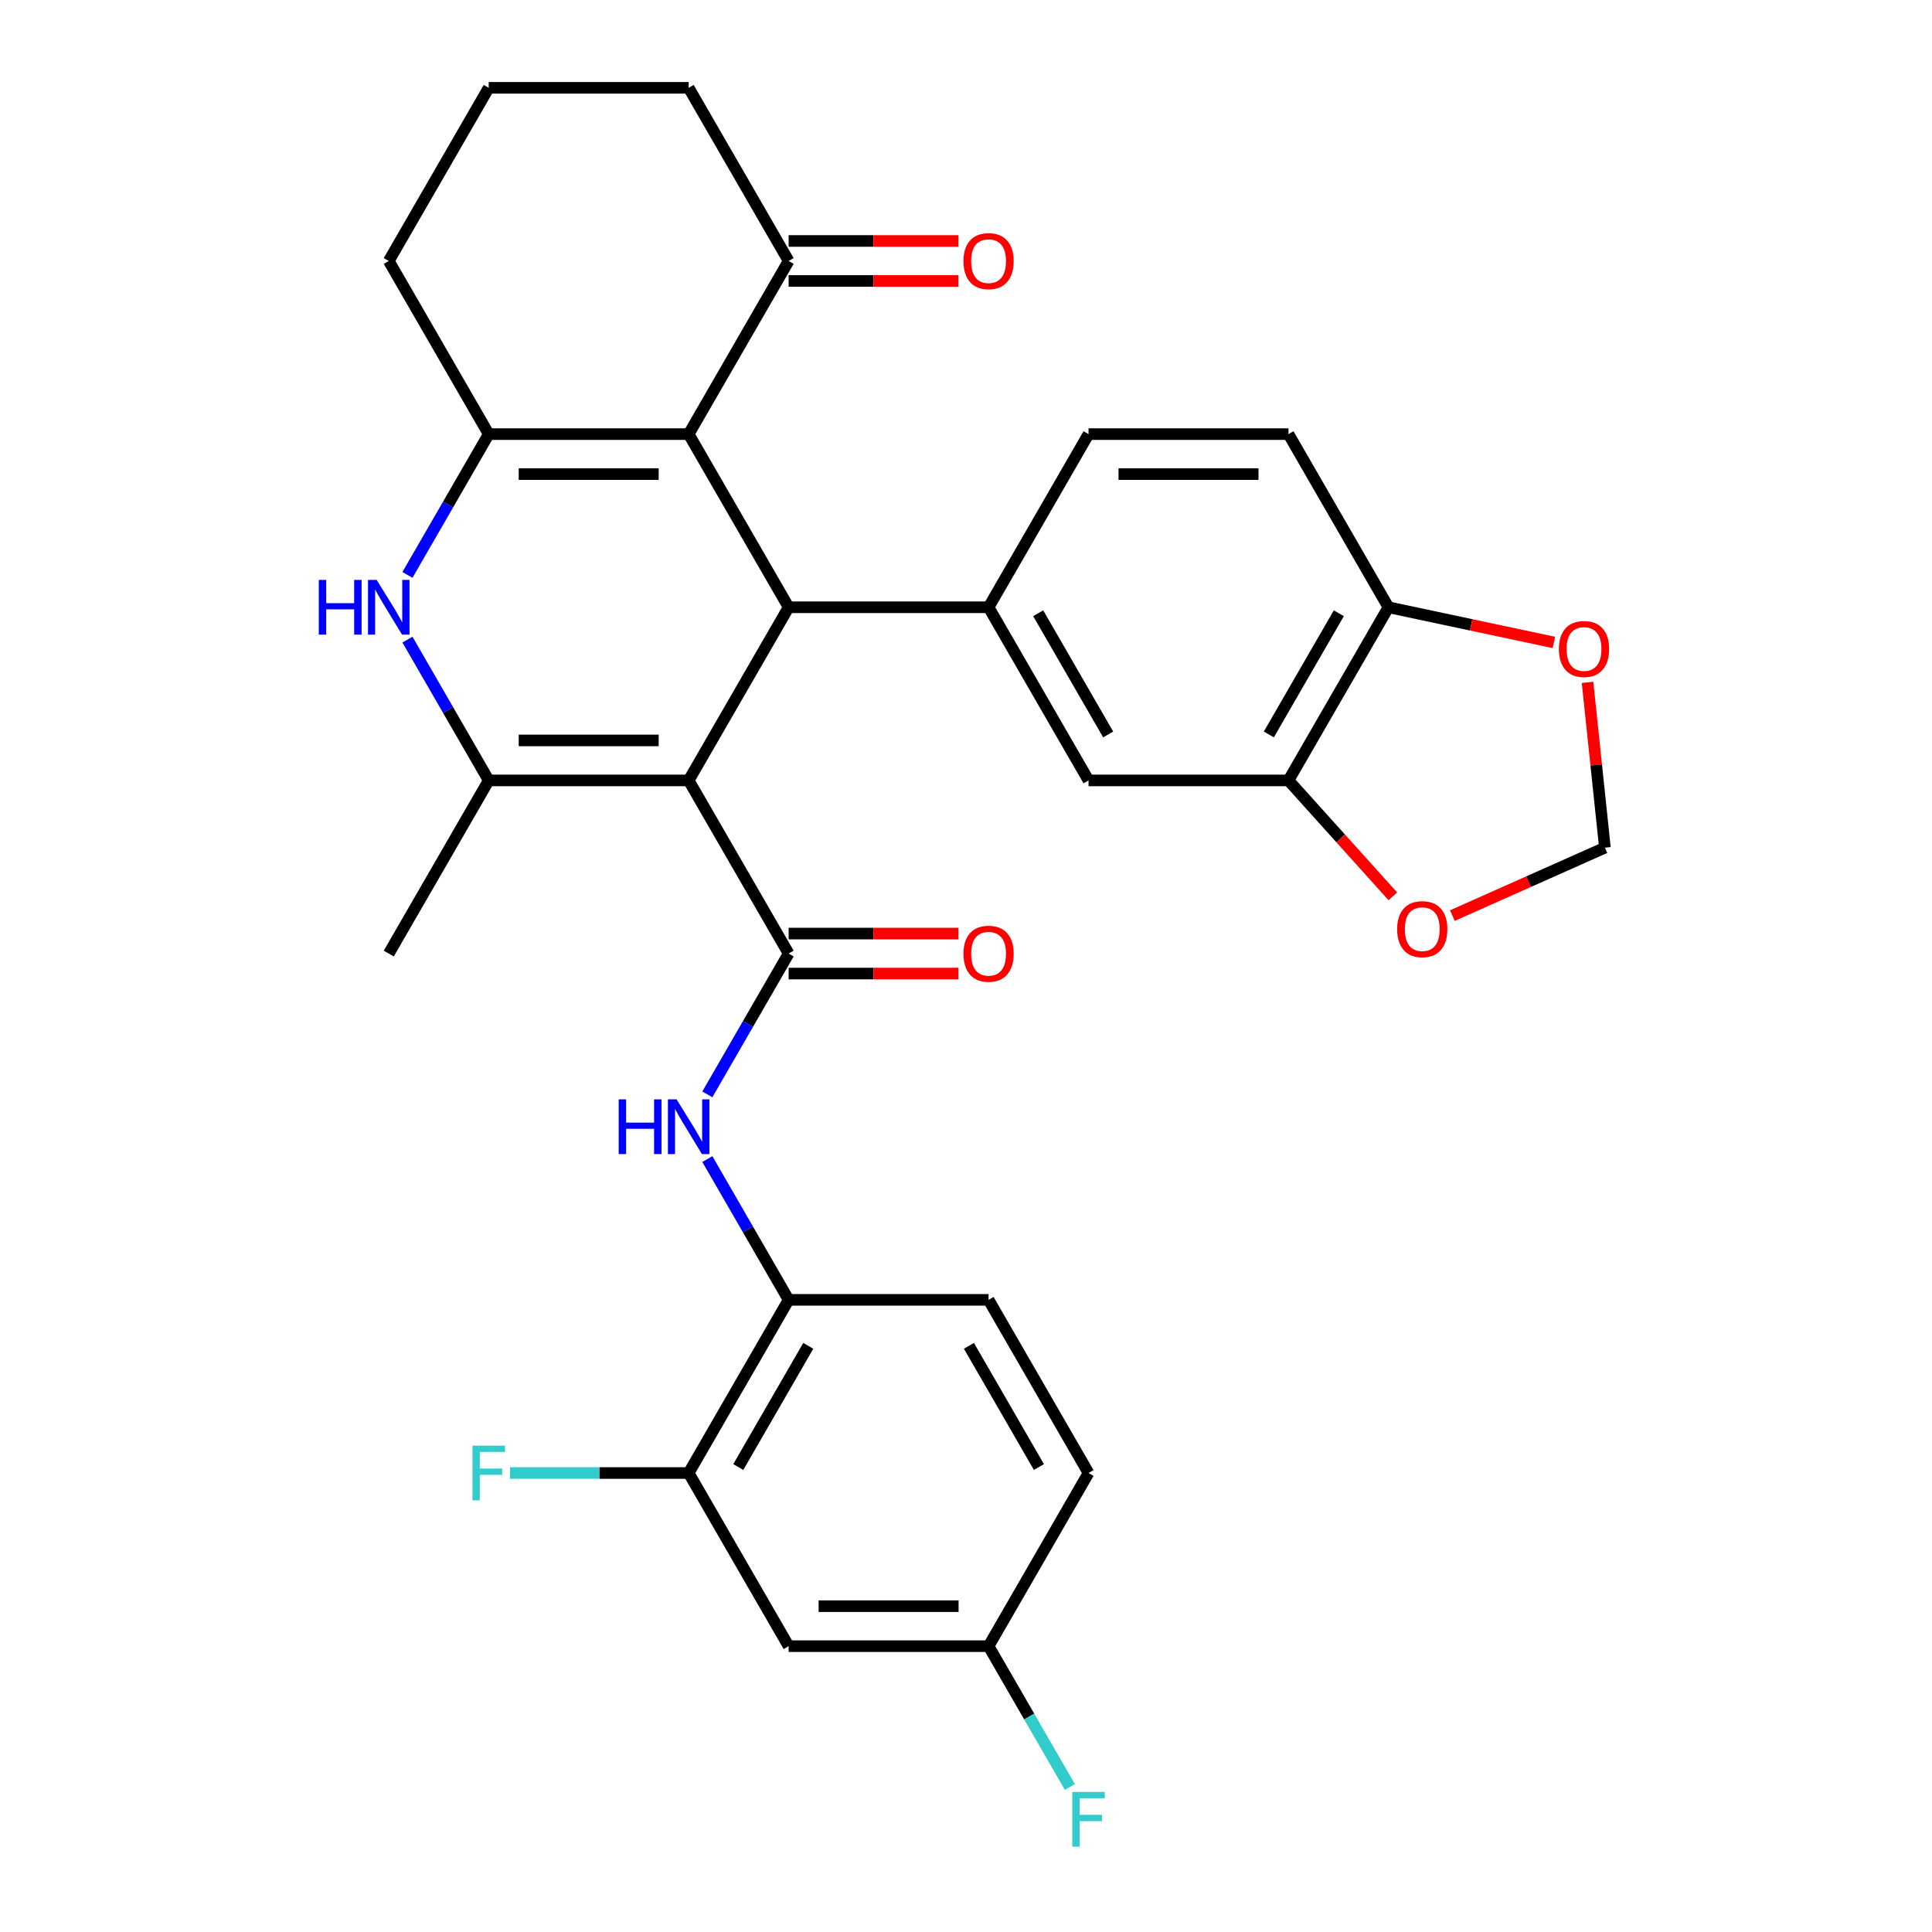 <?xml version='1.0' encoding='iso-8859-1'?>
<svg version='1.1' baseProfile='full'
              xmlns='http://www.w3.org/2000/svg'
                      xmlns:rdkit='http://www.rdkit.org/xml'
                      xmlns:xlink='http://www.w3.org/1999/xlink'
                  xml:space='preserve'
width='1000px' height='1000px' viewBox='0 0 1000 1000'>
<!-- END OF HEADER -->
<rect style='opacity:1.0;fill:#FFFFFF;stroke:none' width='1000' height='1000' x='0' y='0'> </rect>
<path class='bond-0' d='M 356.453,403.943 L 408.197,314.321' style='fill:none;fill-rule:evenodd;stroke:#000000;stroke-width:6px;stroke-linecap:butt;stroke-linejoin:miter;stroke-opacity:1' />
<path class='bond-2' d='M 356.453,403.943 L 408.197,493.565' style='fill:none;fill-rule:evenodd;stroke:#000000;stroke-width:6px;stroke-linecap:butt;stroke-linejoin:miter;stroke-opacity:1' />
<path class='bond-3' d='M 356.453,403.943 L 252.967,403.943' style='fill:none;fill-rule:evenodd;stroke:#000000;stroke-width:6px;stroke-linecap:butt;stroke-linejoin:miter;stroke-opacity:1' />
<path class='bond-3' d='M 340.93,383.246 L 268.49,383.246' style='fill:none;fill-rule:evenodd;stroke:#000000;stroke-width:6px;stroke-linecap:butt;stroke-linejoin:miter;stroke-opacity:1' />
<path class='bond-1' d='M 408.197,314.321 L 356.453,224.699' style='fill:none;fill-rule:evenodd;stroke:#000000;stroke-width:6px;stroke-linecap:butt;stroke-linejoin:miter;stroke-opacity:1' />
<path class='bond-6' d='M 408.197,314.321 L 511.683,314.321' style='fill:none;fill-rule:evenodd;stroke:#000000;stroke-width:6px;stroke-linecap:butt;stroke-linejoin:miter;stroke-opacity:1' />
<path class='bond-8' d='M 356.453,224.699 L 408.197,135.077' style='fill:none;fill-rule:evenodd;stroke:#000000;stroke-width:6px;stroke-linecap:butt;stroke-linejoin:miter;stroke-opacity:1' />
<path class='bond-31' d='M 356.453,224.699 L 252.967,224.699' style='fill:none;fill-rule:evenodd;stroke:#000000;stroke-width:6px;stroke-linecap:butt;stroke-linejoin:miter;stroke-opacity:1' />
<path class='bond-31' d='M 340.93,245.396 L 268.49,245.396' style='fill:none;fill-rule:evenodd;stroke:#000000;stroke-width:6px;stroke-linecap:butt;stroke-linejoin:miter;stroke-opacity:1' />
<path class='bond-7' d='M 408.197,493.565 L 387.159,530.002' style='fill:none;fill-rule:evenodd;stroke:#000000;stroke-width:6px;stroke-linecap:butt;stroke-linejoin:miter;stroke-opacity:1' />
<path class='bond-7' d='M 387.159,530.002 L 366.122,566.44' style='fill:none;fill-rule:evenodd;stroke:#0000FF;stroke-width:6px;stroke-linecap:butt;stroke-linejoin:miter;stroke-opacity:1' />
<path class='bond-16' d='M 408.197,503.914 L 452.146,503.914' style='fill:none;fill-rule:evenodd;stroke:#000000;stroke-width:6px;stroke-linecap:butt;stroke-linejoin:miter;stroke-opacity:1' />
<path class='bond-16' d='M 452.146,503.914 L 496.096,503.914' style='fill:none;fill-rule:evenodd;stroke:#FF0000;stroke-width:6px;stroke-linecap:butt;stroke-linejoin:miter;stroke-opacity:1' />
<path class='bond-16' d='M 408.197,483.216 L 452.146,483.216' style='fill:none;fill-rule:evenodd;stroke:#000000;stroke-width:6px;stroke-linecap:butt;stroke-linejoin:miter;stroke-opacity:1' />
<path class='bond-16' d='M 452.146,483.216 L 496.096,483.216' style='fill:none;fill-rule:evenodd;stroke:#FF0000;stroke-width:6px;stroke-linecap:butt;stroke-linejoin:miter;stroke-opacity:1' />
<path class='bond-5' d='M 252.967,403.943 L 231.929,367.505' style='fill:none;fill-rule:evenodd;stroke:#000000;stroke-width:6px;stroke-linecap:butt;stroke-linejoin:miter;stroke-opacity:1' />
<path class='bond-5' d='M 231.929,367.505 L 210.892,331.068' style='fill:none;fill-rule:evenodd;stroke:#0000FF;stroke-width:6px;stroke-linecap:butt;stroke-linejoin:miter;stroke-opacity:1' />
<path class='bond-26' d='M 252.967,403.943 L 201.223,493.565' style='fill:none;fill-rule:evenodd;stroke:#000000;stroke-width:6px;stroke-linecap:butt;stroke-linejoin:miter;stroke-opacity:1' />
<path class='bond-4' d='M 252.967,224.699 L 231.929,261.136' style='fill:none;fill-rule:evenodd;stroke:#000000;stroke-width:6px;stroke-linecap:butt;stroke-linejoin:miter;stroke-opacity:1' />
<path class='bond-4' d='M 231.929,261.136 L 210.892,297.574' style='fill:none;fill-rule:evenodd;stroke:#0000FF;stroke-width:6px;stroke-linecap:butt;stroke-linejoin:miter;stroke-opacity:1' />
<path class='bond-25' d='M 252.967,224.699 L 201.223,135.077' style='fill:none;fill-rule:evenodd;stroke:#000000;stroke-width:6px;stroke-linecap:butt;stroke-linejoin:miter;stroke-opacity:1' />
<path class='bond-10' d='M 511.683,314.321 L 563.427,403.943' style='fill:none;fill-rule:evenodd;stroke:#000000;stroke-width:6px;stroke-linecap:butt;stroke-linejoin:miter;stroke-opacity:1' />
<path class='bond-10' d='M 537.369,317.415 L 573.589,380.151' style='fill:none;fill-rule:evenodd;stroke:#000000;stroke-width:6px;stroke-linecap:butt;stroke-linejoin:miter;stroke-opacity:1' />
<path class='bond-18' d='M 511.683,314.321 L 563.427,224.699' style='fill:none;fill-rule:evenodd;stroke:#000000;stroke-width:6px;stroke-linecap:butt;stroke-linejoin:miter;stroke-opacity:1' />
<path class='bond-9' d='M 366.122,599.934 L 387.159,636.372' style='fill:none;fill-rule:evenodd;stroke:#0000FF;stroke-width:6px;stroke-linecap:butt;stroke-linejoin:miter;stroke-opacity:1' />
<path class='bond-9' d='M 387.159,636.372 L 408.197,672.809' style='fill:none;fill-rule:evenodd;stroke:#000000;stroke-width:6px;stroke-linecap:butt;stroke-linejoin:miter;stroke-opacity:1' />
<path class='bond-20' d='M 408.197,145.425 L 452.146,145.425' style='fill:none;fill-rule:evenodd;stroke:#000000;stroke-width:6px;stroke-linecap:butt;stroke-linejoin:miter;stroke-opacity:1' />
<path class='bond-20' d='M 452.146,145.425 L 496.096,145.425' style='fill:none;fill-rule:evenodd;stroke:#FF0000;stroke-width:6px;stroke-linecap:butt;stroke-linejoin:miter;stroke-opacity:1' />
<path class='bond-20' d='M 408.197,124.728 L 452.146,124.728' style='fill:none;fill-rule:evenodd;stroke:#000000;stroke-width:6px;stroke-linecap:butt;stroke-linejoin:miter;stroke-opacity:1' />
<path class='bond-20' d='M 452.146,124.728 L 496.096,124.728' style='fill:none;fill-rule:evenodd;stroke:#FF0000;stroke-width:6px;stroke-linecap:butt;stroke-linejoin:miter;stroke-opacity:1' />
<path class='bond-29' d='M 408.197,135.077 L 356.453,45.455' style='fill:none;fill-rule:evenodd;stroke:#000000;stroke-width:6px;stroke-linecap:butt;stroke-linejoin:miter;stroke-opacity:1' />
<path class='bond-12' d='M 408.197,672.809 L 356.453,762.431' style='fill:none;fill-rule:evenodd;stroke:#000000;stroke-width:6px;stroke-linecap:butt;stroke-linejoin:miter;stroke-opacity:1' />
<path class='bond-12' d='M 418.359,696.601 L 382.139,759.336' style='fill:none;fill-rule:evenodd;stroke:#000000;stroke-width:6px;stroke-linecap:butt;stroke-linejoin:miter;stroke-opacity:1' />
<path class='bond-22' d='M 408.197,672.809 L 511.683,672.809' style='fill:none;fill-rule:evenodd;stroke:#000000;stroke-width:6px;stroke-linecap:butt;stroke-linejoin:miter;stroke-opacity:1' />
<path class='bond-11' d='M 563.427,403.943 L 666.913,403.943' style='fill:none;fill-rule:evenodd;stroke:#000000;stroke-width:6px;stroke-linecap:butt;stroke-linejoin:miter;stroke-opacity:1' />
<path class='bond-15' d='M 666.913,403.943 L 693.925,433.942' style='fill:none;fill-rule:evenodd;stroke:#000000;stroke-width:6px;stroke-linecap:butt;stroke-linejoin:miter;stroke-opacity:1' />
<path class='bond-15' d='M 693.925,433.942 L 720.936,463.941' style='fill:none;fill-rule:evenodd;stroke:#FF0000;stroke-width:6px;stroke-linecap:butt;stroke-linejoin:miter;stroke-opacity:1' />
<path class='bond-33' d='M 666.913,403.943 L 718.656,314.321' style='fill:none;fill-rule:evenodd;stroke:#000000;stroke-width:6px;stroke-linecap:butt;stroke-linejoin:miter;stroke-opacity:1' />
<path class='bond-33' d='M 656.75,380.151 L 692.971,317.415' style='fill:none;fill-rule:evenodd;stroke:#000000;stroke-width:6px;stroke-linecap:butt;stroke-linejoin:miter;stroke-opacity:1' />
<path class='bond-13' d='M 356.453,762.431 L 408.197,852.053' style='fill:none;fill-rule:evenodd;stroke:#000000;stroke-width:6px;stroke-linecap:butt;stroke-linejoin:miter;stroke-opacity:1' />
<path class='bond-24' d='M 356.453,762.431 L 310.213,762.431' style='fill:none;fill-rule:evenodd;stroke:#000000;stroke-width:6px;stroke-linecap:butt;stroke-linejoin:miter;stroke-opacity:1' />
<path class='bond-24' d='M 310.213,762.431 L 263.974,762.431' style='fill:none;fill-rule:evenodd;stroke:#33CCCC;stroke-width:6px;stroke-linecap:butt;stroke-linejoin:miter;stroke-opacity:1' />
<path class='bond-34' d='M 408.197,852.053 L 511.683,852.053' style='fill:none;fill-rule:evenodd;stroke:#000000;stroke-width:6px;stroke-linecap:butt;stroke-linejoin:miter;stroke-opacity:1' />
<path class='bond-34' d='M 423.72,831.356 L 496.16,831.356' style='fill:none;fill-rule:evenodd;stroke:#000000;stroke-width:6px;stroke-linecap:butt;stroke-linejoin:miter;stroke-opacity:1' />
<path class='bond-14' d='M 718.656,314.321 L 666.913,224.699' style='fill:none;fill-rule:evenodd;stroke:#000000;stroke-width:6px;stroke-linecap:butt;stroke-linejoin:miter;stroke-opacity:1' />
<path class='bond-17' d='M 718.656,314.321 L 761.476,323.422' style='fill:none;fill-rule:evenodd;stroke:#000000;stroke-width:6px;stroke-linecap:butt;stroke-linejoin:miter;stroke-opacity:1' />
<path class='bond-17' d='M 761.476,323.422 L 804.295,332.524' style='fill:none;fill-rule:evenodd;stroke:#FF0000;stroke-width:6px;stroke-linecap:butt;stroke-linejoin:miter;stroke-opacity:1' />
<path class='bond-19' d='M 751.746,473.909 L 791.223,456.333' style='fill:none;fill-rule:evenodd;stroke:#FF0000;stroke-width:6px;stroke-linecap:butt;stroke-linejoin:miter;stroke-opacity:1' />
<path class='bond-19' d='M 791.223,456.333 L 830.699,438.757' style='fill:none;fill-rule:evenodd;stroke:#000000;stroke-width:6px;stroke-linecap:butt;stroke-linejoin:miter;stroke-opacity:1' />
<path class='bond-35' d='M 821.705,353.184 L 826.202,395.97' style='fill:none;fill-rule:evenodd;stroke:#FF0000;stroke-width:6px;stroke-linecap:butt;stroke-linejoin:miter;stroke-opacity:1' />
<path class='bond-35' d='M 826.202,395.97 L 830.699,438.757' style='fill:none;fill-rule:evenodd;stroke:#000000;stroke-width:6px;stroke-linecap:butt;stroke-linejoin:miter;stroke-opacity:1' />
<path class='bond-21' d='M 563.427,224.699 L 666.913,224.699' style='fill:none;fill-rule:evenodd;stroke:#000000;stroke-width:6px;stroke-linecap:butt;stroke-linejoin:miter;stroke-opacity:1' />
<path class='bond-21' d='M 578.95,245.396 L 651.39,245.396' style='fill:none;fill-rule:evenodd;stroke:#000000;stroke-width:6px;stroke-linecap:butt;stroke-linejoin:miter;stroke-opacity:1' />
<path class='bond-27' d='M 511.683,672.809 L 563.427,762.431' style='fill:none;fill-rule:evenodd;stroke:#000000;stroke-width:6px;stroke-linecap:butt;stroke-linejoin:miter;stroke-opacity:1' />
<path class='bond-27' d='M 501.52,696.601 L 537.741,759.336' style='fill:none;fill-rule:evenodd;stroke:#000000;stroke-width:6px;stroke-linecap:butt;stroke-linejoin:miter;stroke-opacity:1' />
<path class='bond-23' d='M 511.683,852.053 L 563.427,762.431' style='fill:none;fill-rule:evenodd;stroke:#000000;stroke-width:6px;stroke-linecap:butt;stroke-linejoin:miter;stroke-opacity:1' />
<path class='bond-28' d='M 511.683,852.053 L 532.72,888.491' style='fill:none;fill-rule:evenodd;stroke:#000000;stroke-width:6px;stroke-linecap:butt;stroke-linejoin:miter;stroke-opacity:1' />
<path class='bond-28' d='M 532.72,888.491 L 553.758,924.928' style='fill:none;fill-rule:evenodd;stroke:#33CCCC;stroke-width:6px;stroke-linecap:butt;stroke-linejoin:miter;stroke-opacity:1' />
<path class='bond-30' d='M 201.223,135.077 L 252.967,45.455' style='fill:none;fill-rule:evenodd;stroke:#000000;stroke-width:6px;stroke-linecap:butt;stroke-linejoin:miter;stroke-opacity:1' />
<path class='bond-32' d='M 356.453,45.455 L 252.967,45.455' style='fill:none;fill-rule:evenodd;stroke:#000000;stroke-width:6px;stroke-linecap:butt;stroke-linejoin:miter;stroke-opacity:1' />
<path  class='atom-6' d='M 165.003 300.161
L 168.843 300.161
L 168.843 312.201
L 183.323 312.201
L 183.323 300.161
L 187.163 300.161
L 187.163 328.481
L 183.323 328.481
L 183.323 315.401
L 168.843 315.401
L 168.843 328.481
L 165.003 328.481
L 165.003 300.161
' fill='#0000FF'/>
<path  class='atom-6' d='M 194.963 300.161
L 204.243 315.161
Q 205.163 316.641, 206.643 319.321
Q 208.123 322.001, 208.203 322.161
L 208.203 300.161
L 211.963 300.161
L 211.963 328.481
L 208.083 328.481
L 198.123 312.081
Q 196.963 310.161, 195.723 307.961
Q 194.523 305.761, 194.163 305.081
L 194.163 328.481
L 190.483 328.481
L 190.483 300.161
L 194.963 300.161
' fill='#0000FF'/>
<path  class='atom-8' d='M 320.233 569.027
L 324.073 569.027
L 324.073 581.067
L 338.553 581.067
L 338.553 569.027
L 342.393 569.027
L 342.393 597.347
L 338.553 597.347
L 338.553 584.267
L 324.073 584.267
L 324.073 597.347
L 320.233 597.347
L 320.233 569.027
' fill='#0000FF'/>
<path  class='atom-8' d='M 350.193 569.027
L 359.473 584.027
Q 360.393 585.507, 361.873 588.187
Q 363.353 590.867, 363.433 591.027
L 363.433 569.027
L 367.193 569.027
L 367.193 597.347
L 363.313 597.347
L 353.353 580.947
Q 352.193 579.027, 350.953 576.827
Q 349.753 574.627, 349.393 573.947
L 349.393 597.347
L 345.713 597.347
L 345.713 569.027
L 350.193 569.027
' fill='#0000FF'/>
<path  class='atom-16' d='M 723.159 480.928
Q 723.159 474.128, 726.519 470.328
Q 729.879 466.528, 736.159 466.528
Q 742.439 466.528, 745.799 470.328
Q 749.159 474.128, 749.159 480.928
Q 749.159 487.808, 745.759 491.728
Q 742.359 495.608, 736.159 495.608
Q 729.919 495.608, 726.519 491.728
Q 723.159 487.848, 723.159 480.928
M 736.159 492.408
Q 740.479 492.408, 742.799 489.528
Q 745.159 486.608, 745.159 480.928
Q 745.159 475.368, 742.799 472.568
Q 740.479 469.728, 736.159 469.728
Q 731.839 469.728, 729.479 472.528
Q 727.159 475.328, 727.159 480.928
Q 727.159 486.648, 729.479 489.528
Q 731.839 492.408, 736.159 492.408
' fill='#FF0000'/>
<path  class='atom-17' d='M 498.683 493.645
Q 498.683 486.845, 502.043 483.045
Q 505.403 479.245, 511.683 479.245
Q 517.963 479.245, 521.323 483.045
Q 524.683 486.845, 524.683 493.645
Q 524.683 500.525, 521.283 504.445
Q 517.883 508.325, 511.683 508.325
Q 505.443 508.325, 502.043 504.445
Q 498.683 500.565, 498.683 493.645
M 511.683 505.125
Q 516.003 505.125, 518.323 502.245
Q 520.683 499.325, 520.683 493.645
Q 520.683 488.085, 518.323 485.285
Q 516.003 482.445, 511.683 482.445
Q 507.363 482.445, 505.003 485.245
Q 502.683 488.045, 502.683 493.645
Q 502.683 499.365, 505.003 502.245
Q 507.363 505.125, 511.683 505.125
' fill='#FF0000'/>
<path  class='atom-18' d='M 806.882 335.917
Q 806.882 329.117, 810.242 325.317
Q 813.602 321.517, 819.882 321.517
Q 826.162 321.517, 829.522 325.317
Q 832.882 329.117, 832.882 335.917
Q 832.882 342.797, 829.482 346.717
Q 826.082 350.597, 819.882 350.597
Q 813.642 350.597, 810.242 346.717
Q 806.882 342.837, 806.882 335.917
M 819.882 347.397
Q 824.202 347.397, 826.522 344.517
Q 828.882 341.597, 828.882 335.917
Q 828.882 330.357, 826.522 327.557
Q 824.202 324.717, 819.882 324.717
Q 815.562 324.717, 813.202 327.517
Q 810.882 330.317, 810.882 335.917
Q 810.882 341.637, 813.202 344.517
Q 815.562 347.397, 819.882 347.397
' fill='#FF0000'/>
<path  class='atom-21' d='M 498.683 135.157
Q 498.683 128.357, 502.043 124.557
Q 505.403 120.757, 511.683 120.757
Q 517.963 120.757, 521.323 124.557
Q 524.683 128.357, 524.683 135.157
Q 524.683 142.037, 521.283 145.957
Q 517.883 149.837, 511.683 149.837
Q 505.443 149.837, 502.043 145.957
Q 498.683 142.077, 498.683 135.157
M 511.683 146.637
Q 516.003 146.637, 518.323 143.757
Q 520.683 140.837, 520.683 135.157
Q 520.683 129.597, 518.323 126.797
Q 516.003 123.957, 511.683 123.957
Q 507.363 123.957, 505.003 126.757
Q 502.683 129.557, 502.683 135.157
Q 502.683 140.877, 505.003 143.757
Q 507.363 146.637, 511.683 146.637
' fill='#FF0000'/>
<path  class='atom-25' d='M 244.547 748.271
L 261.387 748.271
L 261.387 751.511
L 248.347 751.511
L 248.347 760.111
L 259.947 760.111
L 259.947 763.391
L 248.347 763.391
L 248.347 776.591
L 244.547 776.591
L 244.547 748.271
' fill='#33CCCC'/>
<path  class='atom-29' d='M 555.007 927.515
L 571.847 927.515
L 571.847 930.755
L 558.807 930.755
L 558.807 939.355
L 570.407 939.355
L 570.407 942.635
L 558.807 942.635
L 558.807 955.835
L 555.007 955.835
L 555.007 927.515
' fill='#33CCCC'/>
</svg>
